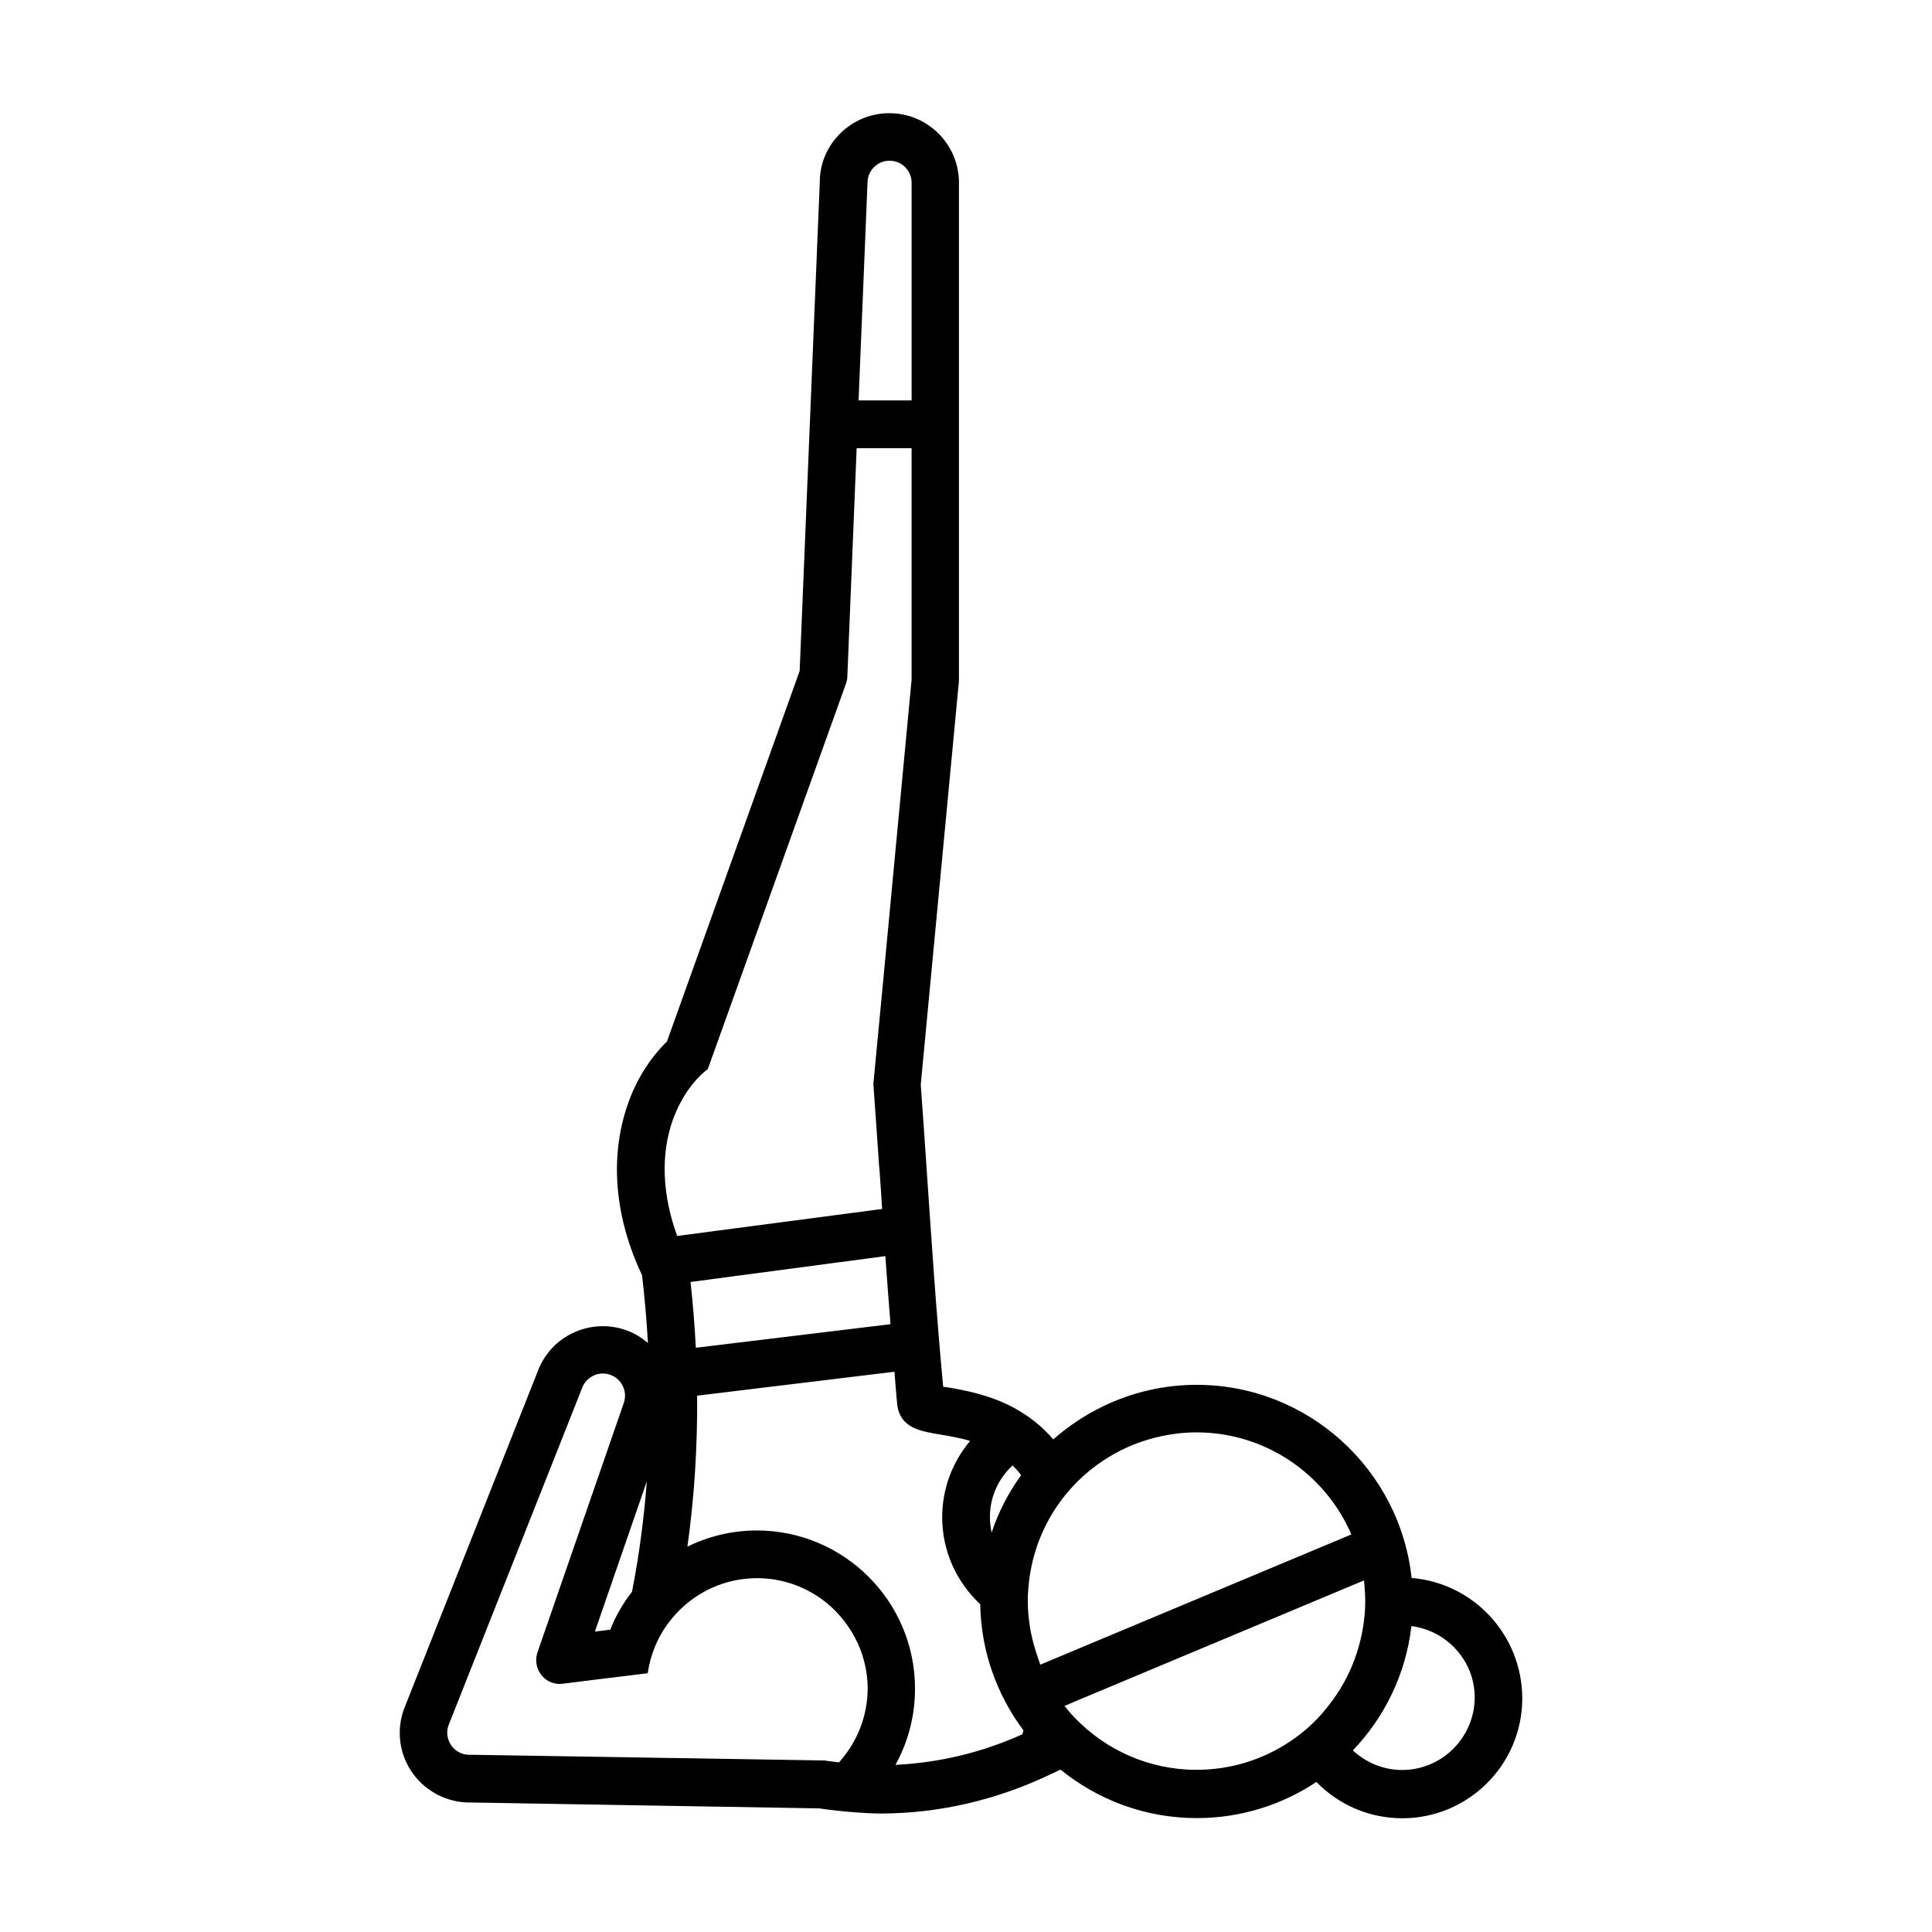 <?xml version="1.0" encoding="UTF-8"?>
<!-- Uploaded to: ICON Repo, www.svgrepo.com, Generator: ICON Repo Mixer Tools -->
<svg fill="#000000" width="800px" height="800px" version="1.1" viewBox="144 144 512 512" xmlns="http://www.w3.org/2000/svg">
 <path d="m518.09 562.18c-3.074-28.719-27.457-51.188-56.98-51.188-8.867 0-17.281 2.066-24.789 5.691-4.785 2.316-9.219 5.289-13.199 8.766-3.176-3.727-6.75-6.348-10.328-8.312-6.602-3.578-13.301-4.734-17.785-5.492-0.301-0.051-0.707-0.102-1.059-0.152-1.812-19.297-3.125-39.195-4.434-58.492-0.453-7.152-1.008-14.309-1.512-21.512l9.977-105.45c0.102-0.754 0.152-1.562 0.152-2.316v-131.29c0-10.176-8.262-18.438-18.438-18.438-10.176 0-18.438 8.262-18.438 18.188l-5.34 129.63-35.164 98.191c-4.484 4.383-8.16 10.125-10.43 16.777-4.785 13.805-3.477 29.773 3.828 45.141 0.707 6.047 1.211 12.043 1.562 17.984-1.613-1.359-3.426-2.519-5.441-3.273-4.586-1.715-9.621-1.562-14.105 0.453s-7.91 5.691-9.621 10.227l-35.418 89.426c-2.215 5.844-1.309 12.395 2.418 17.434 3.477 4.684 9.02 7.508 14.863 7.508h0.605l47.457 0.805 44.637 0.754c3.223 0.504 6.449 0.805 9.672 1.059 2.168 0.152 4.332 0.301 6.5 0.301 15.617 0 31.086-3.578 45.848-10.73l1.914-0.906c9.875 8.012 22.418 12.848 36.125 12.848 11.688 0 22.621-3.527 31.691-9.574 5.793 5.945 13.855 9.621 22.773 9.621 17.531 0 31.789-14.258 31.789-31.789-0.059-16.875-13.008-30.578-29.332-31.887zm-105.75-29.828c0.805 0.805 1.562 1.613 2.266 2.57-3.324 4.637-5.996 9.723-7.809 15.215-0.301-1.309-0.453-2.672-0.453-4.031-0.051-5.438 2.316-10.328 5.996-13.754zm-38.441-339.92c0-3.223 2.621-5.844 5.844-5.844s5.844 2.621 5.844 5.844v57.688h-14.055zm-51.641 248.48c0.605-1.664 1.309-3.273 2.117-4.785 1.965-3.68 4.434-6.699 7.203-8.816l5.894-16.426 30.73-85.75c0.203-0.605 0.352-1.211 0.352-1.863l2.469-60.508h14.559v61.012c0 0.25 0 0.453-0.051 0.906l-7.609 80.609-2.469 25.945c0.453 6.699 0.957 13.402 1.41 20.102 0.051 0.855 0.102 1.715 0.203 2.57 0.25 3.426 0.504 7.004 0.707 10.48l-54.309 7.156c-3.93-10.73-4.434-21.461-1.207-30.633zm57.734 54.012-51.59 6.246c-0.301-5.742-0.754-11.586-1.41-17.434l51.641-6.852c0.402 6.047 0.906 12.043 1.359 18.039zm-64.586 41.664c-0.754 10.027-2.066 19.801-3.93 29.27-2.367 3.023-4.332 6.398-5.742 10.027l-4.082 0.504zm51.285 74.059c-0.102 0.152-0.25 0.25-0.352 0.402-1.258-0.152-2.519-0.301-3.828-0.504l-40.004-0.656h-0.754l-14.914-0.25-37.684-0.605h-0.805c-1.863 0-3.629-0.906-4.684-2.367-1.16-1.613-1.461-3.68-0.805-5.441l35.418-89.426c0.555-1.461 1.613-2.621 3.074-3.273 1.41-0.656 3.023-0.707 4.484-0.152 1.461 0.555 2.621 1.613 3.273 3.074 0.656 1.41 0.707 3.023 0.102 4.637l-22.773 65.797c-0.707 2.066-0.301 4.332 1.059 6.047s3.477 2.57 5.691 2.266l9.672-1.211 2.922-0.352 9.875-1.211c0.707-4.988 2.621-9.523 5.492-13.352 0.656-0.855 1.309-1.664 2.016-2.418 5.34-5.793 13-9.422 21.461-9.422 7.055 0 13.504 2.519 18.539 6.648 3.477 2.871 6.246 6.5 8.16 10.629 1.664 3.68 2.621 7.758 2.621 12.043-0.051 7.258-2.773 13.961-7.258 19.098zm48.266-7.051c-8.969 4.031-18.188 6.551-27.559 7.609-2.016 0.25-4.082 0.402-6.098 0.504 0.152-0.25 0.25-0.504 0.402-0.754 3.074-5.793 4.785-12.445 4.785-19.445 0-23.125-18.793-41.918-41.918-41.918-6.602 0-12.848 1.562-18.391 4.281 1.812-12.949 2.672-26.348 2.57-40.004l52.297-6.348c0.25 2.973 0.453 6.047 0.754 8.969l0.203 1.008c1.359 5.09 6.297 5.844 11.035 6.648 2.367 0.402 5.188 0.855 8.062 1.715-4.637 5.492-7.406 12.543-7.406 20.254 0 9.117 3.93 17.281 10.078 23.023 0.203 12.496 4.434 24.031 11.438 33.402-0.102 0.348-0.152 0.699-0.254 1.055zm4.738-18.441c-0.152-0.402-0.301-0.855-0.453-1.309-0.855-2.367-1.562-4.836-2.066-7.356-0.504-2.672-0.805-5.391-0.805-8.211 0-1.812 0.152-3.629 0.352-5.391 0.555-4.535 1.762-8.867 3.578-12.898 2.266-5.09 5.492-9.672 9.371-13.504 2.066-2.016 4.332-3.879 6.75-5.441 3.777-2.519 7.91-4.434 12.344-5.691 3.93-1.109 8.012-1.762 12.293-1.762 18.391 0 34.207 11.133 41.059 27.055l-69.574 29.121zm66.25 20.305c-7.106 4.785-15.668 7.559-24.887 7.559-12.594 0-24.031-5.289-32.145-13.703-1.008-1.008-1.914-2.117-2.82-3.223l3.93-1.664 75.422-31.59c0.051 0.25 0.102 0.504 0.102 0.805 0.152 1.512 0.25 3.074 0.25 4.637 0 3.324-0.402 6.551-1.109 9.672-1.461 6.5-4.281 12.445-8.211 17.531-2.926 3.93-6.5 7.305-10.531 9.977zm29.625 7.606c-5.039 0-9.621-2.016-13.047-5.188 8.414-8.816 14.055-20.254 15.516-32.949 9.422 1.211 16.777 9.219 16.777 18.941-0.055 10.582-8.668 19.195-19.246 19.195z"/>
</svg>